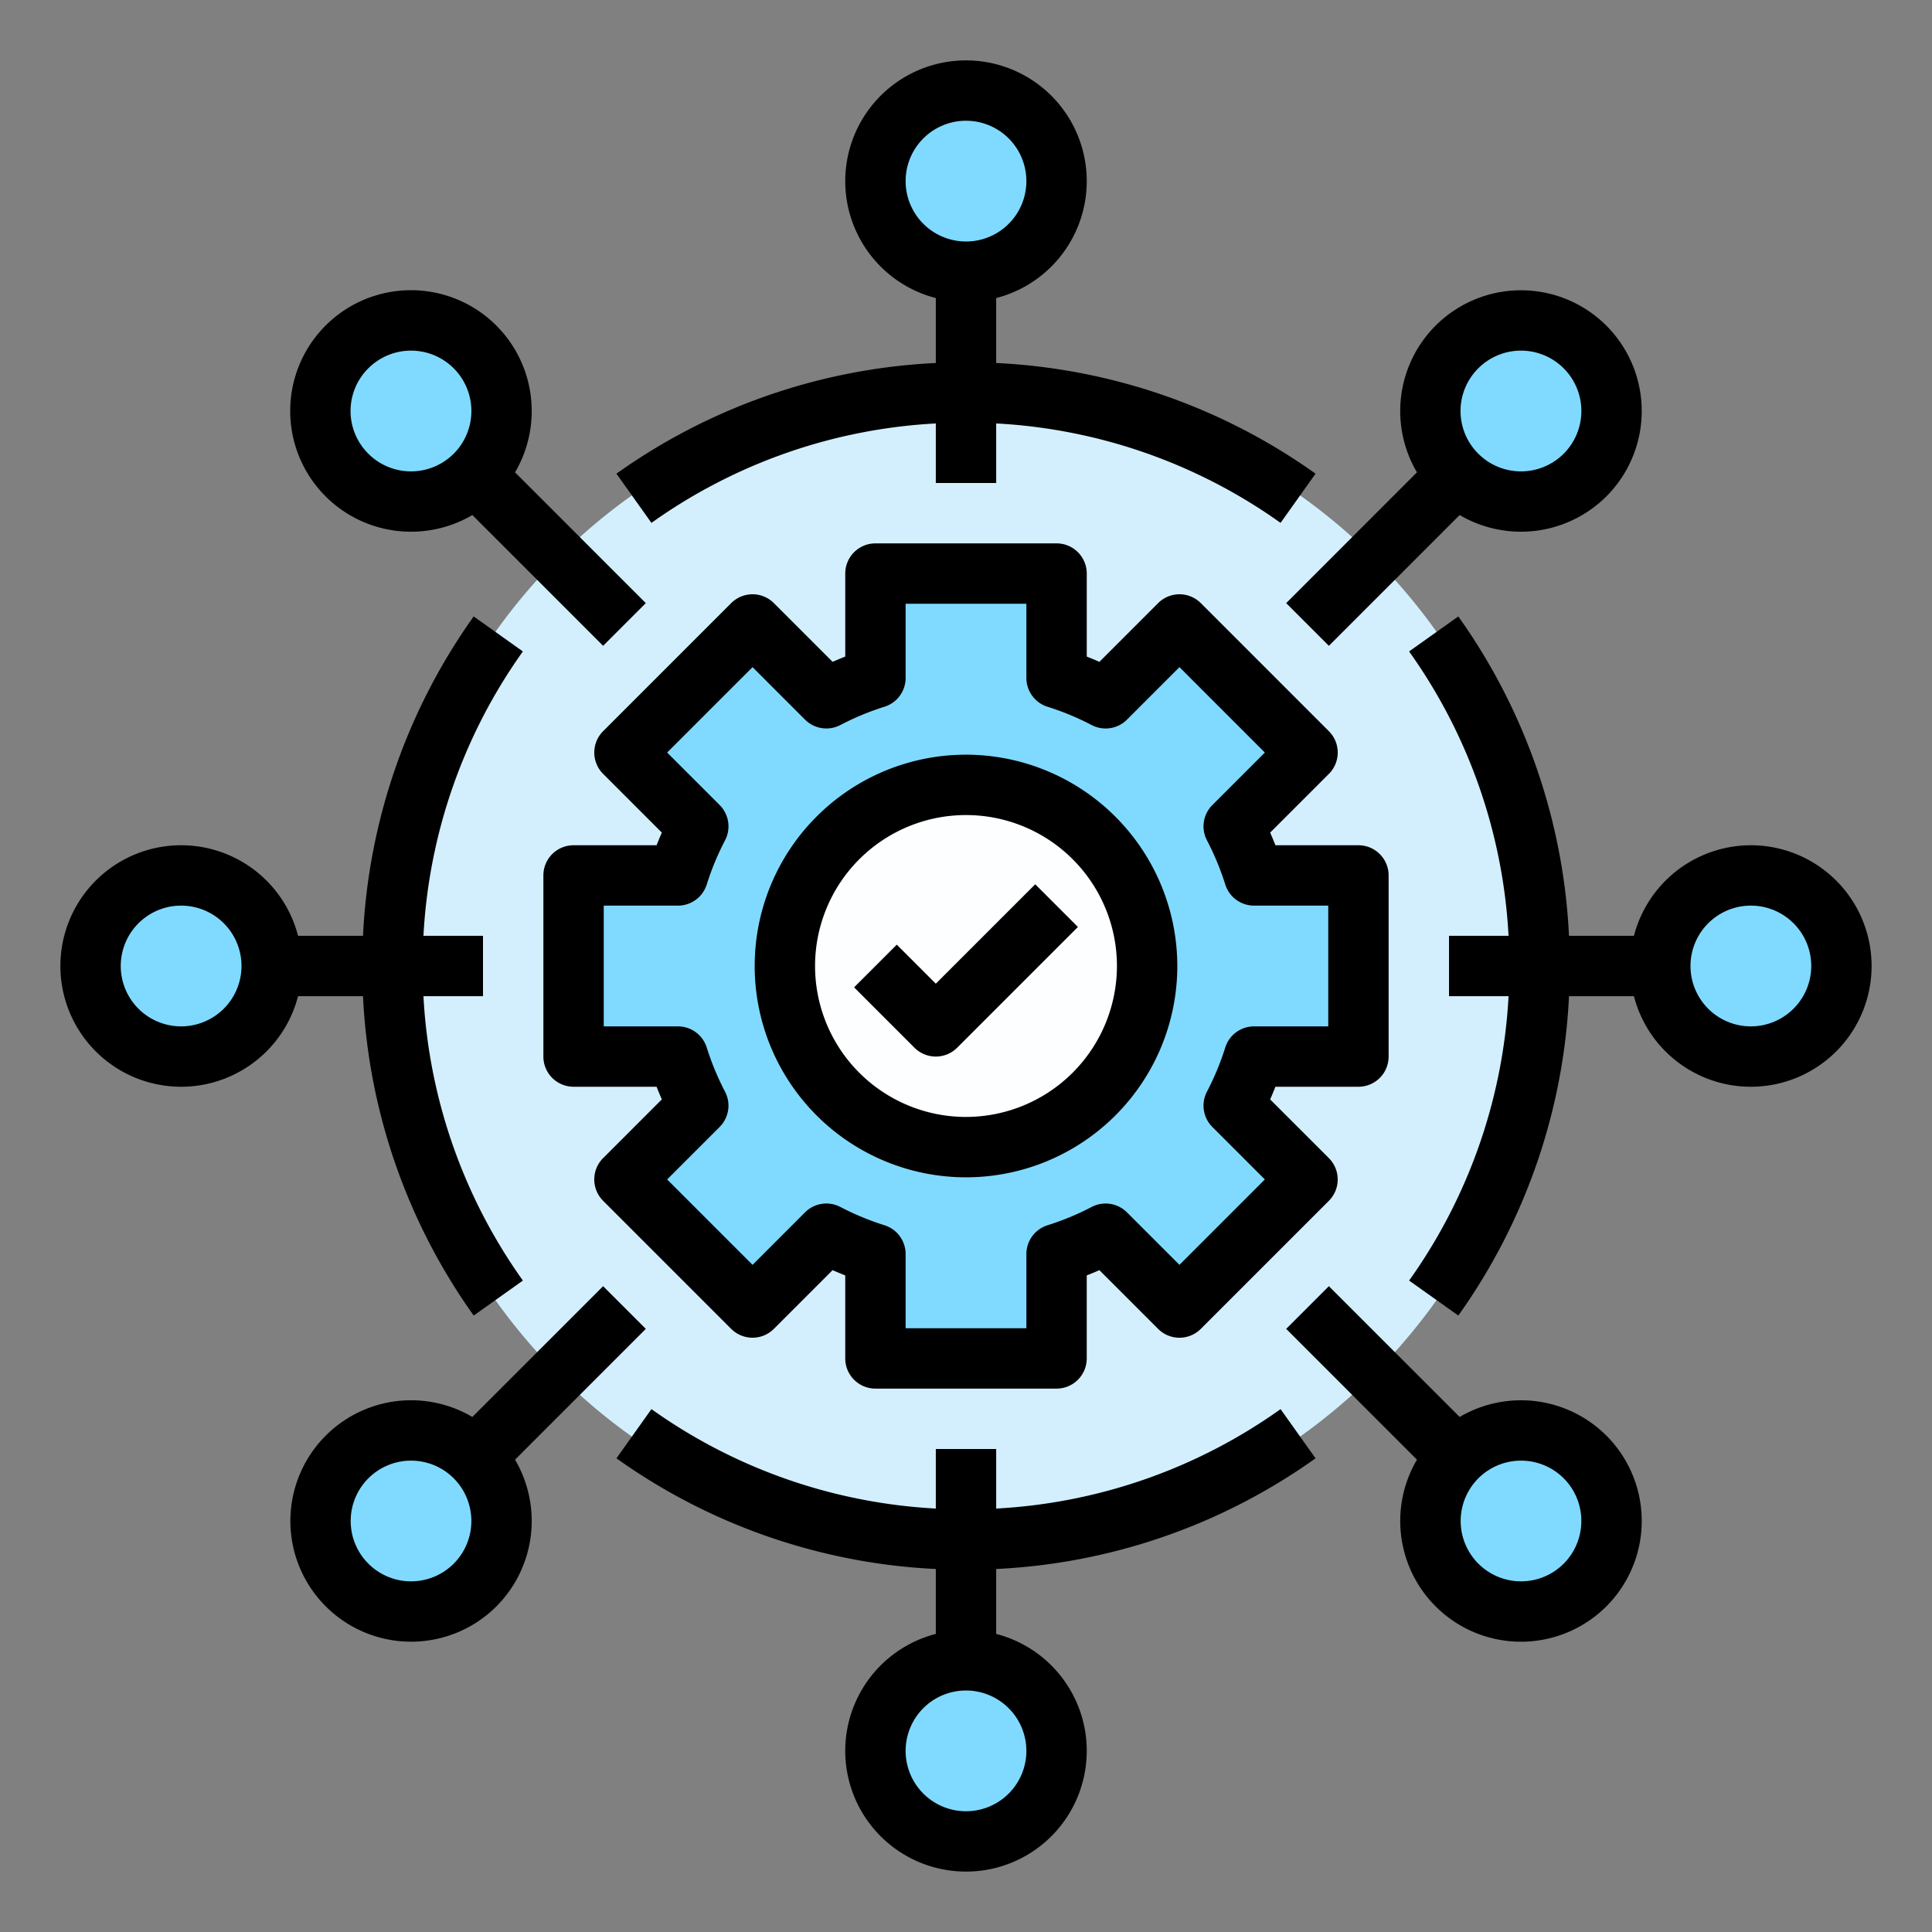 <?xml version="1.0" encoding="UTF-8"?> <svg xmlns="http://www.w3.org/2000/svg" id="Filled" height="512" viewBox="0 0 512 512" width="512"><rect x="0" y="0" width="512" height="512" fill="#808080" stroke="none"/><g><path d="m256 409c-84.364 0-153-68.636-153-153s68.636-153 153-153a153.144 153.144 0 0 1 153 153c0 84.364-68.636 153-153 153z" fill="#d3effe"></path><g fill="#80daff"><circle cx="256" cy="48" r="24"></circle><circle cx="256" cy="464" r="24"></circle><circle cx="48" cy="256" r="24"></circle><circle cx="464" cy="256" r="24"></circle><circle cx="108.922" cy="108.922" r="24"></circle><circle cx="403.078" cy="403.078" r="24"></circle><circle cx="108.922" cy="403.078" r="24"></circle><circle cx="403.078" cy="108.922" r="24"></circle><path d="m360 280v-48h-27.663a79.433 79.433 0 0 0 -5.392-13l19.565-19.565-33.941-33.945-19.569 19.565a79.433 79.433 0 0 0 -13-5.392v-27.663h-48v27.663a79.433 79.433 0 0 0 -13 5.392l-19.569-19.565-33.941 33.941 19.565 19.569a79.433 79.433 0 0 0 -5.392 13h-27.663v48h27.663a79.433 79.433 0 0 0 5.392 13l-19.565 19.569 33.941 33.941 19.569-19.565a79.433 79.433 0 0 0 13 5.392v27.663h48v-27.663a79.433 79.433 0 0 0 13-5.392l19.565 19.565 33.941-33.941-19.561-19.569a79.433 79.433 0 0 0 5.392-13z"></path></g><circle cx="256" cy="256" fill="#fcfeff" r="48"></circle><g><path d="m96.2 264a158.769 158.769 0 0 0 29.335 84.637l13.038-9.274a142.854 142.854 0 0 1 -26.355-75.363h15.782v-16h-15.782a142.854 142.854 0 0 1 26.351-75.363l-13.038-9.274a158.769 158.769 0 0 0 -29.331 84.637h-17.212a32 32 0 1 0 0 16zm-48.2 8a16 16 0 1 1 16-16 16.019 16.019 0 0 1 -16 16z"></path><path d="m464 224a32.058 32.058 0 0 0 -30.988 24h-17.212a158.769 158.769 0 0 0 -29.335-84.637l-13.038 9.274a142.854 142.854 0 0 1 26.355 75.363h-15.782v16h15.782a142.854 142.854 0 0 1 -26.351 75.363l13.038 9.274a158.769 158.769 0 0 0 29.331-84.637h17.208a32 32 0 1 0 30.992-40zm0 48a16 16 0 1 1 16-16 16.019 16.019 0 0 1 -16 16z"></path><path d="m108.921 140.907a32.016 32.016 0 0 0 16.256-4.417l34.656 34.657 11.314-11.314-34.657-34.656a32.059 32.059 0 0 0 -4.941-38.883 32 32 0 1 0 -22.628 54.613zm-11.313-43.3a16 16 0 1 1 0 22.628 15.95 15.95 0 0 1 0-22.627z"></path><path d="m425.706 380.451a32.059 32.059 0 0 0 -38.883-4.941l-34.656-34.657-11.314 11.314 34.657 34.656a32 32 0 1 0 50.2-6.372zm-11.314 33.941a15.993 15.993 0 1 1 0-22.628 16.02 16.02 0 0 1 0 22.628z"></path><path d="m171.147 352.167-11.314-11.314-34.656 34.657a31.99 31.99 0 1 0 6.372 50.2 32.059 32.059 0 0 0 4.941-38.883zm-50.911 62.225a15.994 15.994 0 1 1 0-22.628 16.02 16.02 0 0 1 0 22.628z"></path><path d="m340.853 159.833 11.314 11.314 34.656-34.657a32.069 32.069 0 0 0 38.883-4.941 32 32 0 1 0 -50.2-6.372zm50.911-62.225a16 16 0 1 1 0 22.628 15.952 15.952 0 0 1 0-22.628z"></path><path d="m348.637 386.469-9.274-13.038a142.854 142.854 0 0 1 -75.363 26.351v-15.782h-16v15.782a142.854 142.854 0 0 1 -75.363-26.351l-9.274 13.038a158.769 158.769 0 0 0 84.637 29.331v17.208a32 32 0 1 0 16 0v-17.208a158.769 158.769 0 0 0 84.637-29.331zm-76.637 77.531a16 16 0 1 1 -16-16 16.019 16.019 0 0 1 16 16z"></path><path d="m163.363 125.531 9.274 13.038a142.854 142.854 0 0 1 75.363-26.351v15.782h16v-15.782a142.854 142.854 0 0 1 75.363 26.351l9.274-13.038a158.769 158.769 0 0 0 -84.637-29.331v-17.212a32 32 0 1 0 -16 0v17.212a158.769 158.769 0 0 0 -84.637 29.331zm76.637-77.531a16 16 0 1 1 16 16 16.019 16.019 0 0 1 -16-16z"></path><path d="m360 288a8 8 0 0 0 8-8v-48a8 8 0 0 0 -8-8h-22q-.661-1.691-1.391-3.353l15.56-15.559a8 8 0 0 0 0-11.313l-33.941-33.942a8 8 0 0 0 -11.314 0l-15.559 15.56q-1.662-.73-3.353-1.391v-22.002a8 8 0 0 0 -8-8h-48.002a8 8 0 0 0 -8 8v22q-1.691.661-3.353 1.391l-15.559-15.56a8 8 0 0 0 -11.313 0l-33.942 33.942a8 8 0 0 0 0 11.313l15.56 15.559q-.729 1.662-1.39 3.353h-22.003a8 8 0 0 0 -8 8v48a8 8 0 0 0 8 8h22q.66 1.689 1.39 3.353l-15.56 15.559a8 8 0 0 0 0 11.313l33.942 33.942a8 8 0 0 0 11.313 0l15.559-15.56q1.662.73 3.353 1.391v22a8 8 0 0 0 8 8h48a8 8 0 0 0 8-8v-21.996q1.691-.661 3.353-1.391l15.559 15.56a8 8 0 0 0 11.314 0l33.941-33.942a8 8 0 0 0 0-11.313l-15.56-15.559q.73-1.662 1.391-3.353zm-38.711 10.661 13.911 13.907-22.631 22.632-13.908-13.907a8 8 0 0 0 -9.363-1.434 71.631 71.631 0 0 1 -11.695 4.85 8 8 0 0 0 -5.6 7.632v19.659h-32.003v-19.663a8 8 0 0 0 -5.6-7.632 71.663 71.663 0 0 1 -11.7-4.85 8 8 0 0 0 -9.362 1.434l-13.906 13.911-22.632-22.632 13.907-13.907a8 8 0 0 0 1.434-9.362 71.6 71.6 0 0 1 -4.85-11.7 8 8 0 0 0 -7.632-5.6h-19.659v-31.999h19.663a8 8 0 0 0 7.632-5.6 71.6 71.6 0 0 1 4.85-11.7 8 8 0 0 0 -1.434-9.362l-13.911-13.906 22.632-22.632 13.907 13.907a8 8 0 0 0 9.362 1.434 71.663 71.663 0 0 1 11.7-4.85 8 8 0 0 0 5.6-7.632v-19.659h32v19.663a8 8 0 0 0 5.6 7.632 71.631 71.631 0 0 1 11.695 4.85 8 8 0 0 0 9.363-1.434l13.91-13.911 22.631 22.632-13.907 13.907a8 8 0 0 0 -1.434 9.362 71.663 71.663 0 0 1 4.85 11.7 8 8 0 0 0 7.632 5.6h19.659v32h-19.663a8 8 0 0 0 -7.632 5.6 71.663 71.663 0 0 1 -4.85 11.7 8 8 0 0 0 1.434 9.36z"></path><path d="m256 200a56 56 0 1 0 56 56 56.064 56.064 0 0 0 -56-56zm0 96a40 40 0 1 1 40-40 40.045 40.045 0 0 1 -40 40z"></path><path d="m248 260.687-10.343-10.344-11.314 11.314 16 16a8 8 0 0 0 11.314 0l32-32-11.314-11.314z"></path></g></g></svg> 